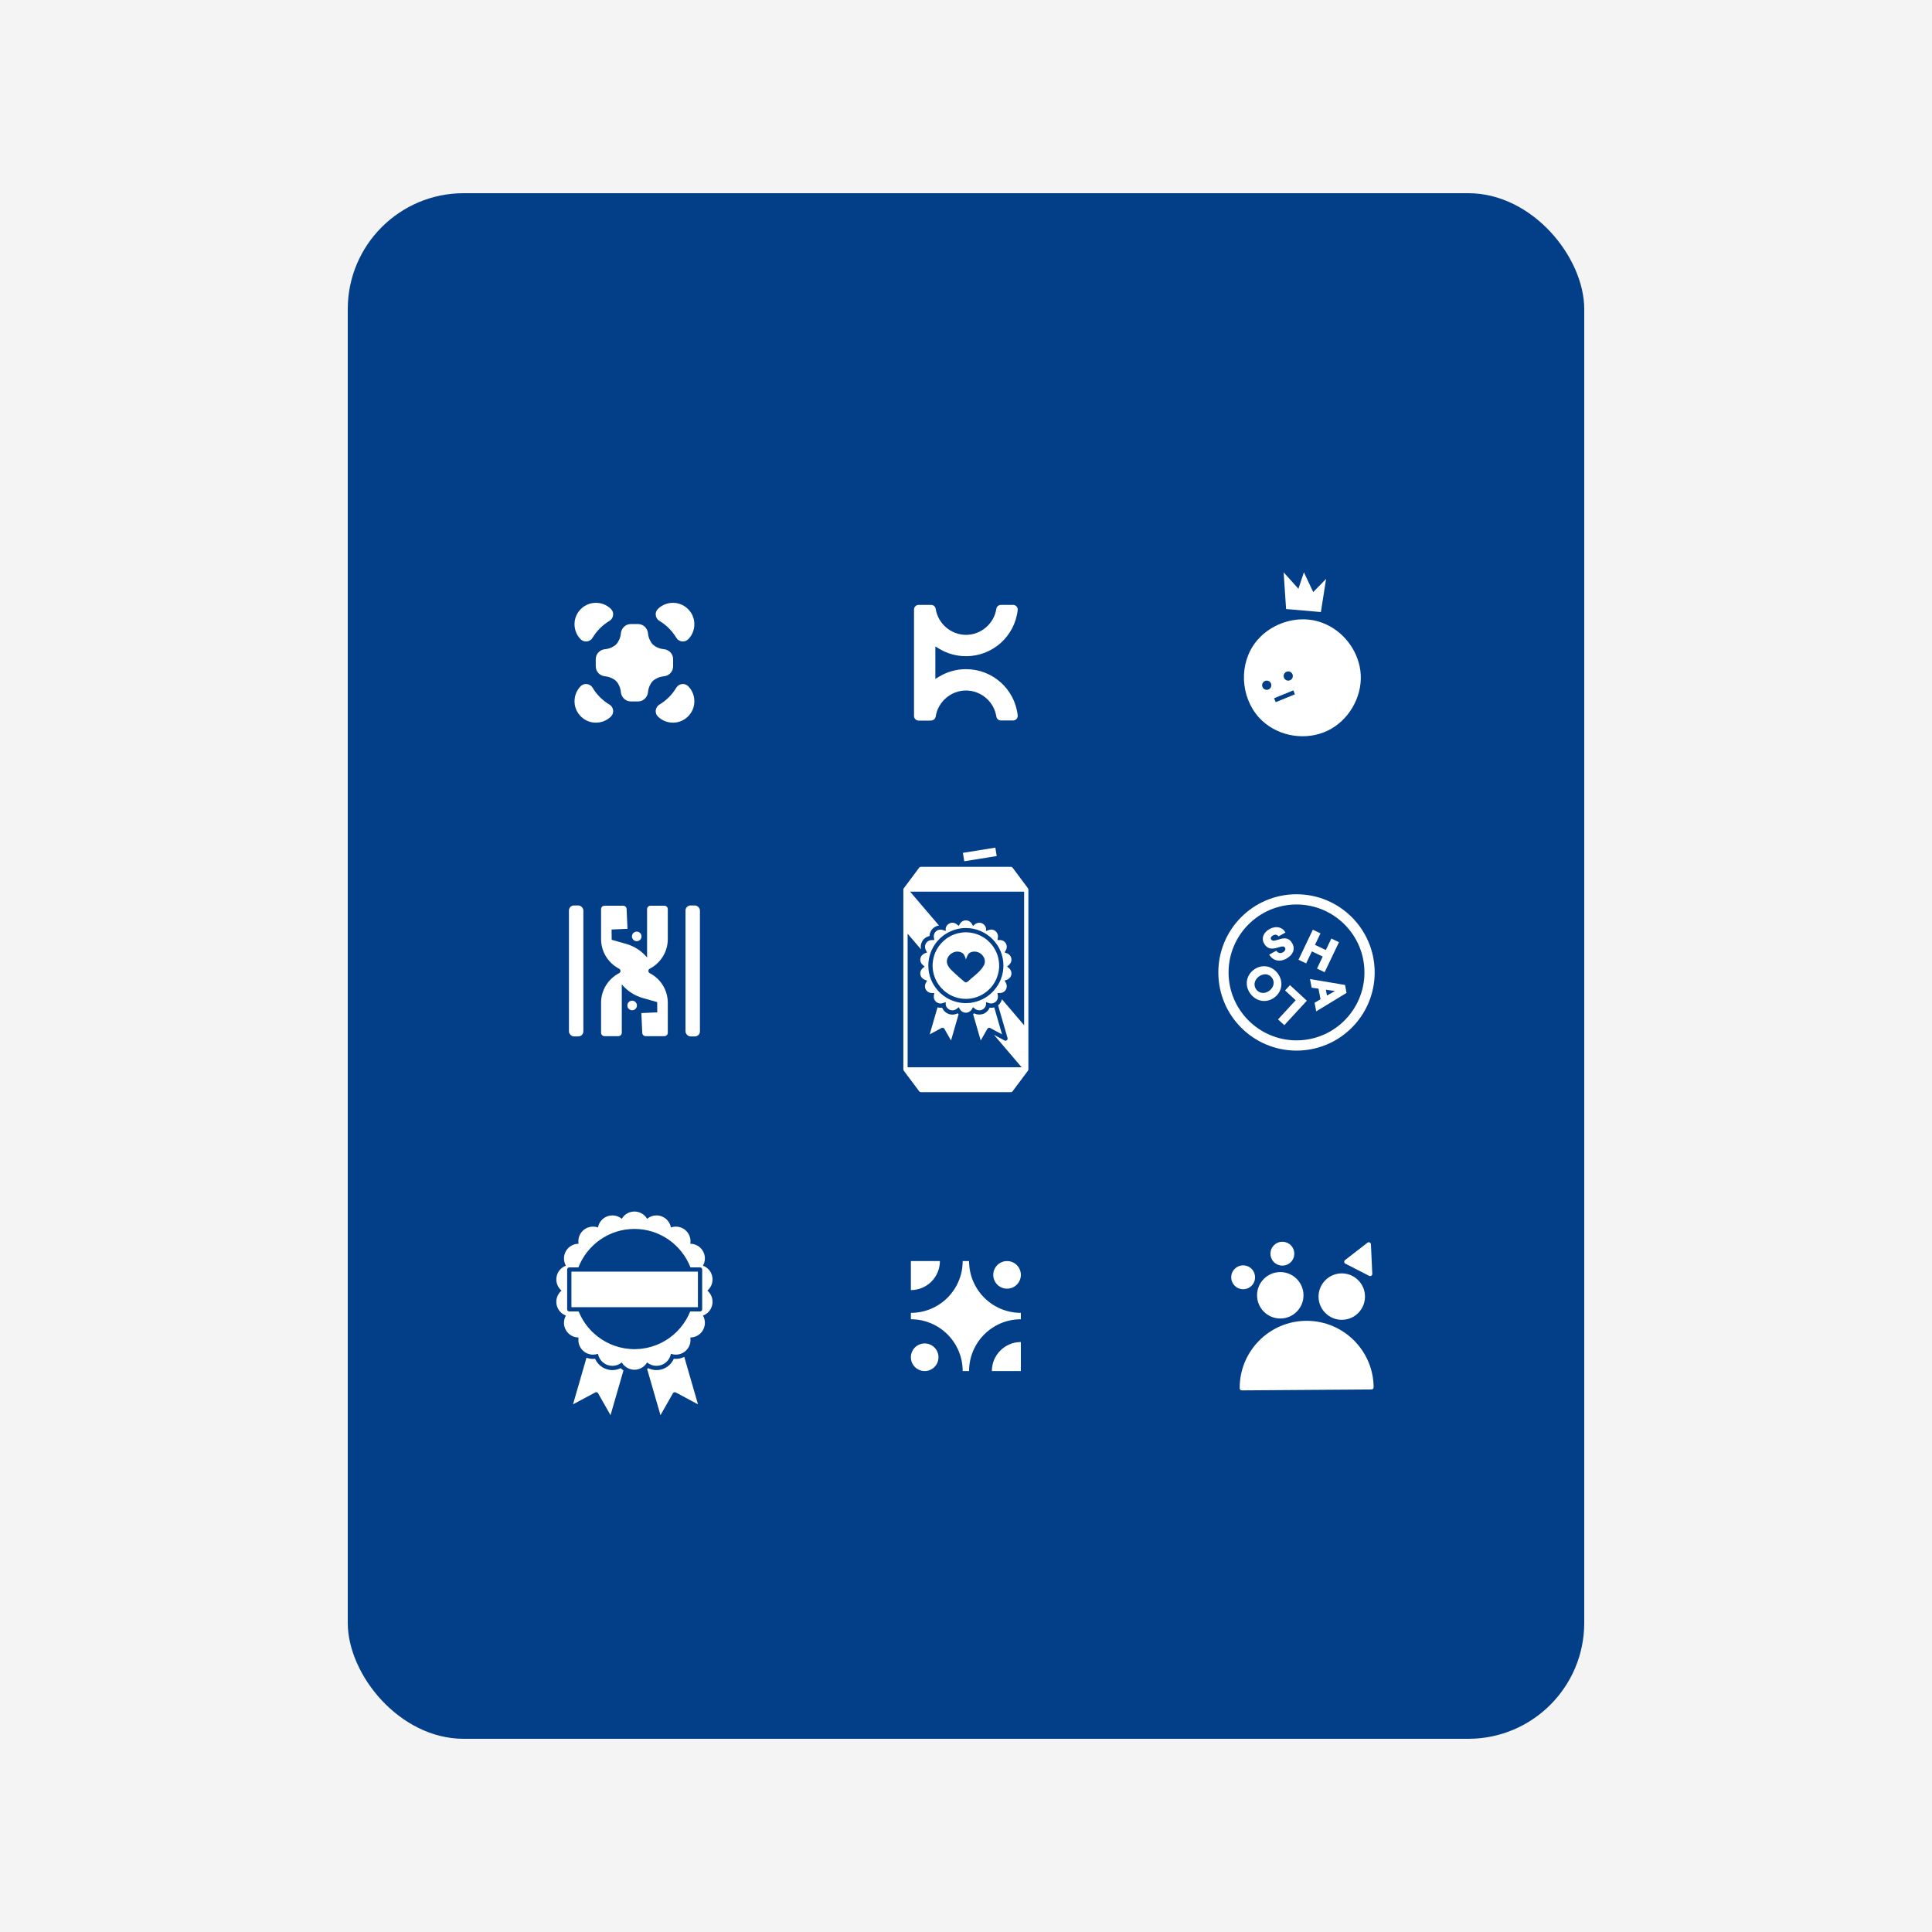 <?xml version="1.0" encoding="UTF-8"?>
<svg xmlns="http://www.w3.org/2000/svg" width="500" height="500" viewBox="0 0 500 500">
  <g id="a" data-name="Layer 2">
    <rect x="0" y="0" width="500" height="500" fill="#f4f4f4"></rect>
  </g>
  <g id="b" data-name="Layer 1">
    <g>
      <rect x="90" y="50" width="320" height="400" rx="30" ry="30" fill="#023f88"></rect>
      <g>
        <path d="M325.327,335.264c.024,3.298,2.715,5.965,6.008,5.965,.015,0,.03,0,.044,0,1.605-.011,3.109-.647,4.235-1.79,1.127-1.143,1.741-2.656,1.73-4.261-.024-3.298-2.715-5.965-6.007-5.965-.015,0-.03,0-.044,0-1.605,.011-3.109,.647-4.236,1.79-1.127,1.143-1.741,2.656-1.73,4.261Z" fill="#fff"></path>
        <path d="M347.206,329.551c-3.312,.023-5.988,2.738-5.966,6.051,.024,3.298,2.715,5.965,6.008,5.965,.015,0,.03,0,.044,0,1.605-.011,3.109-.647,4.235-1.79,1.127-1.143,1.741-2.656,1.73-4.261s-.647-3.109-1.79-4.236c-1.133-1.116-2.629-1.73-4.217-1.73-.014,0-.029,0-.044,0Z" fill="#fff"></path>
        <path d="M338.166,341.825c-.041,0-.084,0-.126,0-9.557,.068-17.276,7.899-17.208,17.456,.002,.146,.06,.286,.165,.389,.103,.102,.242,.159,.387,.159h.004l33.561-.241c.305-.002,.549-.251,.548-.555-.069-9.515-7.83-17.209-17.33-17.209Z" fill="#fff"></path>
        <path d="M354.595,330.245c.104,0,.208-.029,.298-.087,.165-.106,.261-.293,.252-.489l-.35-7.65c-.009-.206-.133-.389-.32-.475-.186-.087-.406-.062-.569,.064l-5.809,4.5c-.149,.116-.229,.299-.212,.487,.018,.188,.13,.354,.298,.44l6.159,3.151c.079,.04,.165,.06,.251,.06Z" fill="#fff"></path>
        <path d="M331.873,327.54c.961,0,1.909-.446,2.513-1.284,.995-1.382,.679-3.317-.704-4.312-.67-.481-1.489-.674-2.302-.541-.815,.133-1.529,.575-2.01,1.245-.995,1.382-.68,3.317,.703,4.312,.545,.392,1.175,.58,1.8,.58Z" fill="#fff"></path>
        <path d="M324.232,332.365c.995-1.382,.679-3.317-.704-4.312-.67-.482-1.488-.673-2.302-.541-.815,.133-1.529,.575-2.01,1.245-.482,.67-.674,1.487-.541,2.302s.575,1.529,1.245,2.011c.545,.392,1.175,.58,1.8,.58,.961,0,1.909-.446,2.512-1.284Z" fill="#fff"></path>
        <path d="M165.028,243.556c.486-.092,.883-.489,.975-.975,.166-.874-.587-1.626-1.461-1.46-.486,.092-.883,.489-.975,.975-.165,.874,.587,1.626,1.46,1.46Z" fill="#fff"></path>
        <path d="M163.355,258.999c-.486,.092-.883,.489-.975,.975-.166,.874,.587,1.626,1.461,1.46,.486-.092,.883-.489,.975-.975,.166-.874-.586-1.626-1.461-1.46Z" fill="#fff"></path>
        <path d="M168.151,250.702c2.776-1.435,4.673-4.332,4.673-7.672v-7.744c0-.491-.398-.889-.889-.889h-3.582c-.491,0-.889,.398-.889,.889v12.515c-1.41-1.695-3.3-2.924-5.422-3.526l-3.74-1.06-.024-2.659,4.118-.181-.231-5.128c-.021-.475-.412-.849-.888-.849h-4.83c-.491,0-.889,.398-.889,.889v7.744c0,3.34,1.898,6.237,4.673,7.672,.474,.245,.474,.906,0,1.151-2.776,1.435-4.673,4.332-4.673,7.672v7.744c0,.491,.398,.889,.889,.889h3.582c.491,0,.889-.398,.889-.889v-12.514c1.41,1.695,3.3,2.924,5.422,3.526l3.74,1.06,.024,2.659-4.118,.181,.231,5.128c.021,.475,.413,.849,.888,.849h4.831c.491,0,.889-.398,.889-.889v-7.744c0-3.34-1.898-6.237-4.673-7.672-.474-.245-.474-.906,0-1.151Z" fill="#fff"></path>
        <rect x="177.409" y="234.327" width="3.733" height="33.901" rx="1.308" ry="1.308" fill="#fff"></rect>
        <rect x="147.241" y="234.327" width="3.733" height="33.901" rx="1.308" ry="1.308" fill="#fff"></rect>
        <path d="M343.577,189.104c5.367-2.574,8.896-8.525,8.582-14.473-.075-1.422-.369-2.84-.873-4.214-1.797-4.901-5.959-8.647-10.864-9.778-1.048-.242-2.12-.358-3.193-.358-5.077,0-10.18,2.602-12.936,6.851-3.92,6.043-2.863,14.584,2.407,19.443,4.462,4.114,11.402,5.154,16.877,2.528Zm-10.58-15.273c.621-.218,1.301,.109,1.519,.729,.218,.621-.109,1.301-.729,1.519-.621,.218-1.301-.109-1.519-.729s.109-1.301,.729-1.519Zm1.713,4.836l.417,1.02-4.979,2.036-.417-1.02,4.979-2.036Zm-7.277-2.453c.621-.218,1.301,.109,1.519,.729,.218,.621-.109,1.301-.729,1.519-.621,.218-1.301-.109-1.519-.729-.218-.621,.109-1.301,.729-1.519Z" fill="#fff"></path>
        <polygon points="341.843 158.396 343.189 149.819 339.858 153.222 337.448 148.118 336.03 152.371 332.201 148.118 332.84 157.617 341.843 158.396" fill="#fff"></polygon>
        <path d="M266.13,230.126c-.012-.071-.038-.139-.078-.202-.007-.012-.006-.027-.014-.038l-3.985-5.336c-.104-.139-.267-.221-.441-.221h-23.287c-.174,0-.338,.082-.441,.221l-3.984,5.336s0,.004-.002,.005c-.017,.023-.028,.05-.042,.076-.01,.018-.02,.036-.028,.056-.015,.039-.022,.08-.028,.122-.002,.013-.005,.025-.006,.038,0,.011-.005,.022-.005,.034v46.545c0,.01,.005,.019,.006,.03,.001,.021,.009,.04,.012,.06,.012,.071,.038,.14,.078,.203,.007,.011,.006,.026,.014,.037l3.984,5.336c.104,.139,.267,.221,.441,.221h23.287c.174,0,.338-.082,.441-.221l3.985-5.336s0-.004,.002-.006c.017-.023,.028-.05,.041-.075,.01-.019,.02-.036,.028-.056,.015-.039,.022-.08,.028-.122,.002-.013,.005-.025,.006-.038,0-.011,.005-.022,.005-.034v-46.545c0-.01-.005-.019-.006-.03-.001-.021-.009-.04-.012-.06Zm-1.085,35.213l-5.749-6.736c-.049,.208-.119,.41-.212,.601-.084,.174-.185,.339-.303,.493-.123,.161-.264,.309-.422,.442-.017,.014-.037,.023-.055,.037l2.445,8.455c.062,.213-.01,.442-.183,.582-.173,.14-.413,.162-.607,.058l-.054-.029-1.333-.713-1.332-.712,7.162,8.391h-29.51v-34.572l3.492,4.091c-.076-.312-.112-.63-.084-.947,.021-.23,.072-.456,.148-.676,.058-.168,.126-.334,.216-.49,.409-.707,1.106-1.2,1.898-1.367,.027-.809,.391-1.581,1.017-2.105,.102-.085,.214-.149,.324-.218,.162-.103,.331-.187,.508-.254,.193-.073,.39-.125,.594-.154l-7.469-8.75h29.51v34.572Z" fill="#fff"></path>
        <path d="M245.507,262.408c-.773-.282-1.384-.882-1.687-1.629-.404,.059-.808,.03-1.192-.079l-2.019,6.983,3.06-1.636c.083-.044,.172-.065,.259-.065,.192,0,.379,.101,.48,.279l1.716,3.017,1.966-6.803c-.087-.076-.18-.146-.259-.232-.707,.375-1.556,.443-2.326,.165Z" fill="#fff"></path>
        <path d="M256.116,260.779c-.303,.746-.913,1.346-1.685,1.629-.098,.035-.199,.049-.299,.073-.217,.053-.435,.081-.655,.082-.272,.002-.544-.021-.805-.094-.197-.055-.388-.129-.569-.226-.078,.087-.171,.157-.259,.233l1.966,6.802,1.716-3.016c.051-.09,.128-.152,.213-.2,.158-.089,.354-.106,.526-.014l.343,.183,1.333,.713,1.385,.74-2.019-6.983c-.383,.11-.787,.138-1.191,.079Z" fill="#fff"></path>
        <path d="M242.287,240.987c-.484,.405-.708,1.025-.599,1.658l.109,.64-.65,.004c-.641,.004-1.213,.332-1.529,.878-.19,.329-.25,.699-.21,1.064,.027,.239,.089,.477,.215,.698l.322,.564-.14,.052-.47,.174c-.027,.01-.048,.028-.074,.039-.56,.237-.958,.716-1.062,1.309-.11,.621,.117,1.239,.606,1.655l.496,.42-.496,.42c-.489,.416-.716,1.034-.606,1.654,.109,.621,.534,1.125,1.136,1.348l.609,.226-.322,.564c-.318,.558-.32,1.217-.005,1.763,.316,.546,.888,.874,1.529,.878l.65,.004-.109,.64c-.082,.479,.028,.949,.295,1.326,.086,.121,.187,.233,.304,.332,.046,.038,.099,.061,.147,.094,.157,.107,.326,.186,.505,.237,.347,.098,.719,.101,1.078-.027l.735-.26v.73c.127,.595,.556,1.091,1.131,1.301,.595,.215,1.241,.102,1.73-.301l.498-.413,.328,.558c.003,.005,.008,.009,.011,.015,.115,.191,.268,.345,.436,.477,.15,.118,.315,.211,.495,.274,.186,.066,.38,.112,.586,.112s.4-.046,.586-.111c.18-.063,.345-.156,.495-.274,.168-.132,.321-.285,.436-.477,.003-.006,.008-.01,.012-.015l.044-.074,.285-.484,.091,.076,.407,.337c.274,.227,.599,.351,.936,.387,.263,.028,.533,.008,.795-.087,.573-.209,1.003-.705,1.13-1.301v-.725l.735,.255c.359,.126,.73,.123,1.077,.025,.179-.05,.348-.129,.505-.236,.049-.033,.102-.056,.148-.094,.117-.099,.218-.211,.303-.332,.032-.045,.051-.096,.078-.144,.107-.186,.179-.387,.212-.601,.029-.19,.039-.384,.005-.582l-.056-.328-.053-.312,.65-.004c.641-.004,1.213-.332,1.529-.878,.315-.545,.313-1.204-.005-1.763l-.322-.564,.609-.226c.602-.223,1.027-.726,1.136-1.347,.11-.621-.117-1.239-.606-1.655l-.496-.42,.496-.42c.489-.416,.716-1.034,.606-1.654-.109-.621-.534-1.125-1.136-1.348l-.609-.225,.322-.564c.318-.558,.32-1.216,.005-1.762-.316-.546-.887-.874-1.529-.878l-.65-.004,.109-.64c.109-.633-.116-1.252-.598-1.658-.48-.403-1.125-.517-1.73-.305l-.735,.259v-.73c-.127-.595-.556-1.091-1.131-1.301-.587-.216-1.252-.101-1.735,.301l-.502,.416-.327-.564c-.313-.539-.896-.874-1.522-.874s-1.208,.335-1.521,.874l-.327,.564-.502-.416c-.491-.407-1.139-.519-1.735-.301-.575,.21-1.005,.706-1.131,1.301v.725l-.735-.254c-.007-.002-.014-.002-.021-.005-.262-.09-.532-.11-.793-.079-.201,.024-.395,.079-.577,.172-.118,.06-.233,.128-.338,.216Zm2.079,.976c.151-.107,.307-.208,.464-.306,1.493-.934,3.25-1.484,5.137-1.484,5.359,0,9.72,4.36,9.72,9.72,0,2.436-.907,4.659-2.393,6.366-.031,.035-.063,.069-.094,.104-.093,.103-.183,.209-.28,.308-.053,.054-.105,.108-.159,.16-.078,.076-.161,.146-.241,.219-.071,.065-.14,.131-.213,.194-1.321,1.141-2.95,1.928-4.745,2.226-.187,.031-.372,.066-.563,.086-.027,.003-.055,.006-.082,.008-.159,.016-.321,.017-.482,.024-.071,.003-.141,.009-.212,.011-.053,.001-.104,.007-.157,.008-.034,0-.066,.005-.1,.005s-.066-.005-.1-.005c-.124-.001-.246-.013-.369-.019-.189-.009-.379-.013-.564-.033-2.018-.214-3.849-1.053-5.307-2.312-.155-.134-.308-.27-.454-.413-.153-.15-.296-.309-.439-.468-1.541-1.721-2.487-3.984-2.487-6.47,0-.609,.063-1.203,.171-1.781,.042-.226,.096-.448,.154-.668,.056-.214,.115-.426,.185-.633,.603-1.797,1.715-3.359,3.168-4.517,.144-.115,.292-.224,.442-.331Z" fill="#fff"></path>
        <path d="M241.615,247.814s0,0,0,.001c-.056,.225-.103,.453-.141,.685-.04,.245-.071,.492-.09,.743-.004,.053-.005,.107-.008,.161-.009,.163-.025,.324-.025,.49,0,.354,.028,.701,.07,1.043,.054,.443,.142,.874,.261,1.294,.079,.279,.171,.553,.277,.82,.001,.003,.002,.007,.004,.01,.125,.314,.262,.622,.421,.917,.144,.266,.302,.522,.472,.771,.182,.266,.382,.518,.592,.761,.007,.008,.014,.015,.021,.023,.03,.034,.061,.067,.092,.101,.214,.239,.441,.466,.681,.68,.064,.058,.125,.119,.191,.174,.067,.056,.136,.108,.204,.162,.278,.22,.571,.42,.875,.605,.049,.03,.097,.06,.146,.089,.073,.042,.141,.09,.215,.13,.77,.418,1.613,.717,2.501,.884,.098,.018,.198,.03,.297,.045,.192,.029,.384,.056,.579,.072,.005,0,.011,0,.016,0,.093,.008,.187,.01,.28,.014,.09,.004,.179,.012,.269,.014,.052,0,.102,.008,.154,.008,.017,0,.033-.002,.049-.002,.035,0,.07-.005,.105-.005,.09-.002,.179-.009,.269-.014,.099-.005,.199-.007,.297-.015,.008,0,.016,0,.024-.001,.188-.016,.372-.043,.556-.071,.098-.015,.198-.027,.295-.045,.887-.167,1.728-.465,2.497-.882,.075-.041,.146-.089,.22-.132,.049-.029,.097-.059,.146-.089,.304-.185,.597-.385,.875-.605,.068-.054,.138-.106,.204-.162,.066-.056,.127-.117,.192-.174,.037-.033,.073-.066,.109-.099,.135-.125,.268-.253,.395-.386,.06-.063,.118-.129,.176-.194,.03-.034,.062-.067,.092-.101,.007-.008,.014-.015,.021-.023,.028-.032,.058-.061,.085-.094,.179-.214,.348-.437,.507-.668,.17-.248,.328-.504,.471-.77,.159-.295,.296-.603,.421-.917,.001-.003,.002-.007,.004-.01,.106-.267,.197-.541,.276-.82,.119-.42,.207-.851,.261-1.294,.042-.343,.07-.69,.07-1.043,0-.165-.016-.327-.025-.49-.031-.545-.112-1.076-.24-1.59-.107-.43-.238-.851-.407-1.253-.239-.568-.542-1.103-.892-1.602-.213-.303-.447-.589-.696-.861-.457-.5-.964-.953-1.526-1.335-.267-.182-.547-.345-.834-.496-.63-.332-1.308-.584-2.018-.752-.288-.068-.581-.122-.879-.16-.361-.046-.727-.078-1.101-.078s-.739,.032-1.1,.078c-.298,.038-.591,.092-.878,.16-.713,.168-1.393,.421-2.025,.755-.14,.074-.274,.155-.409,.236-.141,.084-.283,.165-.418,.257-.019,.013-.035,.027-.054,.04-.152,.105-.298,.217-.442,.331-.37,.292-.713,.616-1.031,.964-.249,.273-.483,.558-.696,.861-.35,.499-.653,1.033-.892,1.602-.169,.402-.3,.823-.407,1.253Zm5.734-1.508c.056-.009,.11-.026,.166-.03,.176-.015,.362-.005,.547,.017,.379,.045,.754,.166,1.051,.382,.016,.011,.035,.018,.051,.03,.146,.114,.27,.284,.376,.469,.289,.508,.431,1.142,.431,1.142,0,0,.069-.196,.166-.443,.12-.304,.283-.689,.427-.902,.132-.196,.315-.367,.605-.498,.658-.297,1.469-.267,2.121,.026,1.252,.563,2.024,2.054,1.345,3.328-.328,.616-.818,1.188-1.36,1.722-.131,.129-.264,.256-.4,.381-.136,.125-.272,.247-.411,.368-.412,.359-.826,.699-1.203,1.019-.293,.248-.695,.716-1.049,.859-.435,.176-.573-.072-.958-.389-.68-.559-1.346-1.136-1.983-1.744-.903-.862-2.224-1.855-2.222-3.236,.002-1.249,1.1-2.317,2.301-2.501Z" fill="#fff"></path>
        <rect x="249.322" y="220.029" width="8.5" height="2.205" transform="translate(-31.882 43.047) rotate(-9.132)" fill="#fff"></rect>
        <path d="M153.358,165.056c1.073-1.795,2.578-3.3,4.373-4.373,1.088-.65,1.292-2.189,.39-3.079-1.149-1.134-2.791-1.769-4.577-1.555-2.496,.3-4.52,2.324-4.82,4.819-.215,1.786,.421,3.428,1.554,4.577,.89,.902,2.429,.698,3.079-.39Z" fill="#fff"></path>
        <path d="M170.652,160.684c1.795,1.072,3.3,2.578,4.373,4.373,.65,1.088,2.189,1.292,3.079,.39,1.134-1.149,1.769-2.791,1.555-4.577-.3-2.496-2.324-4.52-4.82-4.82-1.786-.215-3.427,.421-4.577,1.555-.902,.89-.698,2.429,.39,3.079Z" fill="#fff"></path>
        <path d="M153.544,186.984c1.786,.215,3.427-.421,4.577-1.555,.902-.89,.698-2.429-.39-3.079-1.795-1.073-3.3-2.578-4.373-4.373-.65-1.088-2.189-1.292-3.079-.39-1.134,1.149-1.769,2.791-1.554,4.577,.3,2.496,2.324,4.52,4.82,4.819Z" fill="#fff"></path>
        <path d="M174.839,186.984c2.496-.3,4.52-2.324,4.82-4.819,.215-1.786-.421-3.428-1.555-4.577-.89-.902-2.429-.698-3.079,.39-1.072,1.795-2.578,3.3-4.373,4.373-1.088,.65-1.292,2.189-.39,3.079,1.149,1.134,2.791,1.769,4.576,1.555Z" fill="#fff"></path>
        <path d="M154.182,170.572l-.002,.945,.002,.945c.003,1.375,1.086,2.46,2.457,2.571,.727,.059,1.492,.304,2.265,.791,.397,.25,.737,.591,.986,.988,.483,.77,.726,1.532,.785,2.256,.112,1.371,1.196,2.456,2.572,2.458l.945,.002,.945-.002c1.376-.003,2.46-1.087,2.572-2.458,.059-.724,.302-1.486,.785-2.256,.249-.397,.589-.738,.986-.988,.773-.487,1.538-.732,2.265-.791,1.371-.111,2.454-1.196,2.457-2.571l.002-.945-.002-.945c-.003-1.375-1.086-2.46-2.456-2.571-.727-.059-1.493-.304-2.266-.792-.397-.25-.737-.591-.986-.989-.483-.77-.725-1.531-.784-2.254-.112-1.371-1.195-2.455-2.571-2.458l-.946-.002-.946,.002c-1.375,.003-2.459,1.087-2.571,2.458-.059,.723-.301,1.485-.784,2.254-.249,.398-.589,.738-.986,.989-.774,.488-1.539,.733-2.266,.792-1.37,.111-2.454,1.196-2.456,2.571Z" fill="#fff"></path>
        <path d="M250.796,326.364h-1.655c0,7.403-6.001,13.405-13.404,13.405v1.655c7.403,0,13.404,6.001,13.404,13.405h1.655c0-7.403,6.001-13.405,13.404-13.405v-1.655c-7.403,0-13.404-6.001-13.404-13.405Z" fill="#fff"></path>
        <circle cx="239.308" cy="351.256" r="3.572" fill="#fff"></circle>
        <circle cx="260.628" cy="329.936" r="3.572" fill="#fff"></circle>
        <path d="M235.736,326.364v7.509c4.147,0,7.509-3.362,7.509-7.509h-7.509Z" fill="#fff"></path>
        <path d="M256.691,354.828h7.509v-7.509c-4.147,0-7.509,3.362-7.509,7.509Z" fill="#fff"></path>
        <path d="M237.738,186.487h3.141c.083,0,.172-.013,.268-.037l.055-.012c.503-.092,.878-.485,.957-1.002,.584-3.839,3.957-6.734,7.846-6.734s7.263,2.895,7.847,6.734c.09,.592,.584,1.021,1.175,1.021h3.167c.339,0,.663-.145,.888-.398,.227-.253,.335-.591,.298-.928-.759-6.814-6.51-11.952-13.375-11.952-2.446,0-4.844,.663-6.933,1.917l-1.004,.603v-8.397l1.004,.603c2.09,1.254,4.487,1.917,6.933,1.917,6.866,0,12.616-5.138,13.375-11.952,.037-.337-.071-.675-.297-.927-.226-.253-.55-.398-.889-.398h-3.167c-.591,0-1.085,.429-1.175,1.021-.584,3.839-3.957,6.734-7.847,6.734s-7.263-2.895-7.846-6.735c-.09-.592-.584-1.021-1.175-1.021h-3.246c-.656,0-1.19,.534-1.19,1.191v27.558c0,.656,.534,1.191,1.19,1.191Z" fill="#fff"></path>
        <path d="M158.492,354.58c-.569,0-1.132-.099-1.677-.296-1.264-.462-2.275-1.426-2.81-2.63-.176,.019-.353,.029-.532,.029-.579,0-1.151-.105-1.688-.302l-3.486,12.056,5.745-3.071c.083-.044,.172-.065,.259-.065,.192,0,.379,.101,.48,.279l3.221,5.663,3.345-11.571c-.249-.177-.483-.375-.697-.597-.669,.33-1.409,.505-2.162,.505Z" fill="#fff"></path>
        <path d="M174.91,351.683c-.178,0-.355-.009-.531-.028-.536,1.204-1.547,2.168-2.814,2.631-.54,.195-1.103,.294-1.672,.294-.752,0-1.493-.175-2.162-.505-.08,.083-.166,.159-.25,.235l3.449,11.933,3.221-5.663c.147-.259,.474-.355,.739-.214l5.745,3.071-3.551-12.282c-.673,.335-1.413,.528-2.173,.528Z" fill="#fff"></path>
        <path d="M184.349,330.459c-.243-1.376-1.198-2.445-2.419-2.902,.641-1.135,.687-2.568-.012-3.778-.699-1.21-1.962-1.888-3.266-1.9,.215-1.286-.233-2.648-1.304-3.546-.712-.597-1.577-.888-2.439-.888-.433,0-.865,.073-1.275,.218-.237-1.28-1.127-2.406-2.444-2.887-.429-.158-.868-.233-1.301-.233-.888,0-1.747,.316-2.426,.878-.654-1.127-1.881-1.881-3.272-1.881s-2.618,.754-3.272,1.881c-.678-.562-1.534-.878-2.422-.878-.433,0-.873,.075-1.305,.233-1.317,.481-2.207,1.607-2.444,2.887-.411-.145-.843-.218-1.277-.218-.861,0-1.727,.29-2.439,.888-1.071,.898-1.518,2.26-1.304,3.546-1.303,.012-2.567,.689-3.266,1.9-.699,1.21-.654,2.643-.012,3.778-1.221,.457-2.176,1.526-2.419,2.902-.243,1.376,.29,2.708,1.281,3.554-.991,.847-1.523,2.178-1.281,3.554,.243,1.376,1.198,2.445,2.419,2.902-.641,1.135-.687,2.568,.012,3.778,.699,1.21,1.962,1.888,3.266,1.9-.215,1.286,.233,2.648,1.304,3.546,.024,.02,.052,.033,.076,.053,.154,.123,.312,.238,.478,.333,.163,.094,.334,.167,.506,.234,.445,.174,.911,.267,1.379,.267,.433,0,.866-.074,1.277-.219,.237,1.28,1.127,2.405,2.444,2.887,.429,.155,.867,.229,1.298,.229,.885,0,1.741-.312,2.419-.874,.206,.349,.469,.657,.77,.923,.148,.131,.304,.25,.471,.357,.158,.101,.323,.193,.496,.27,.472,.211,.993,.331,1.544,.331,.745,0,1.435-.219,2.021-.588,.167-.105,.323-.224,.471-.354,.159-.139,.308-.29,.443-.454,.126-.154,.244-.314,.346-.486,.678,.562,1.534,.874,2.419,.874,.431,0,.869-.074,1.298-.229,1.317-.481,2.206-1.606,2.444-2.886,.411,.145,.843,.218,1.276,.218,.641,0,1.285-.162,1.865-.491,.166-.094,.324-.209,.479-.331,.031-.024,.064-.041,.095-.066,.129-.109,.249-.225,.36-.346,.808-.881,1.132-2.07,.944-3.2,1.303-.012,2.567-.689,3.266-1.9,.699-1.21,.654-2.643,.012-3.778,1.221-.457,2.176-1.526,2.419-2.902,.243-1.376-.29-2.708-1.281-3.554,.991-.847,1.523-2.178,1.281-3.554Zm-2.626,8.395c0,.305-.247,.551-.552,.551h-2.548c-.627,1.555-1.495,2.986-2.562,4.245-.14,.165-.289,.32-.435,.479-.146,.159-.283,.326-.436,.479-2.424,2.424-5.644,4.046-9.227,4.454-.186,.021-.373,.033-.561,.047-.187,.015-.376,.021-.565,.029-.216,.009-.428,.033-.646,.033-.034,0-.067-.005-.101-.005-.191-.001-.376-.021-.565-.029-.189-.008-.379-.014-.566-.029-3.591-.283-6.835-1.79-9.33-4.103-.15-.139-.309-.27-.454-.415-.152-.153-.29-.32-.436-.479-1.257-1.369-2.275-2.955-2.981-4.706h-2.428c-.305,0-.552-.246-.552-.551v-10.307c0-.305,.247-.551,.552-.551h2.36c2.258-5.813,7.899-9.952,14.5-9.952s12.242,4.138,14.5,9.952h2.48c.305,0,.552,.246,.552,.551v10.307Z" fill="#fff"></path>
        <rect x="147.883" y="329.097" width="32.737" height="9.205" fill="#fff"></rect>
      </g>
      <path d="M335.534,234.082c9.695,0,17.582,7.887,17.582,17.582s-7.887,17.582-17.582,17.582-17.582-7.887-17.582-17.582,7.887-17.582,17.582-17.582m0-2.649c-11.173,0-20.231,9.058-20.231,20.231s9.058,20.231,20.231,20.231,20.231-9.058,20.231-20.231-9.058-20.231-20.231-20.231h0Zm-7.061,15.621l1.831-1.013c.395,.611,1.051,.782,1.698,.424,.571-.316,.788-.788,.556-1.207-.703-1.27-3.759,1.925-5.457-1.142-.71-1.282-.118-2.805,1.422-3.658,1.68-.93,3.319-.584,4.157,.878l-1.809,1.001c-.313-.461-.85-.57-1.442-.243-.474,.262-.661,.662-.476,.996,.78,1.41,3.816-1.973,5.502,1.074,.792,1.432,.186,2.98-1.548,3.939s-3.481,.546-4.435-1.049Zm18.055-3.219l-3.712,7.772-1.978-.944,1.485-3.109-2.809-1.341-1.485,3.11-1.978-.945,3.712-7.772,1.978,.944-1.421,2.976,2.809,1.341,1.421-2.975,1.978,.944Zm-4.776,14.782l-.531-2.755-1.765-.249-.43-2.235,9.066,1.527,.395,2.055-7.852,4.781-.428-2.224,1.544-.899Zm1.67-.96l2.053-1.184-2.345-.337,.292,1.521Zm-11.048,7.655l-1.62-1.493,4.571-4.958-2.75-2.536,1.268-1.375,4.371,4.029-5.838,6.334Zm-2.493-7.213c-2.006,1.55-4.652,1.183-6.231-.861-1.565-2.026-1.244-4.67,.763-6.219,2.006-1.55,4.644-1.193,6.21,.833,1.58,2.044,1.265,4.698-.741,6.248Zm-4.13-5.348c-1.149,.888-1.426,2.301-.614,3.352,.821,1.063,2.257,1.151,3.406,.263,1.149-.888,1.427-2.3,.606-3.362-.812-1.051-2.249-1.14-3.398-.253Z" fill="#fff"></path>
    </g>
  </g>
</svg>
